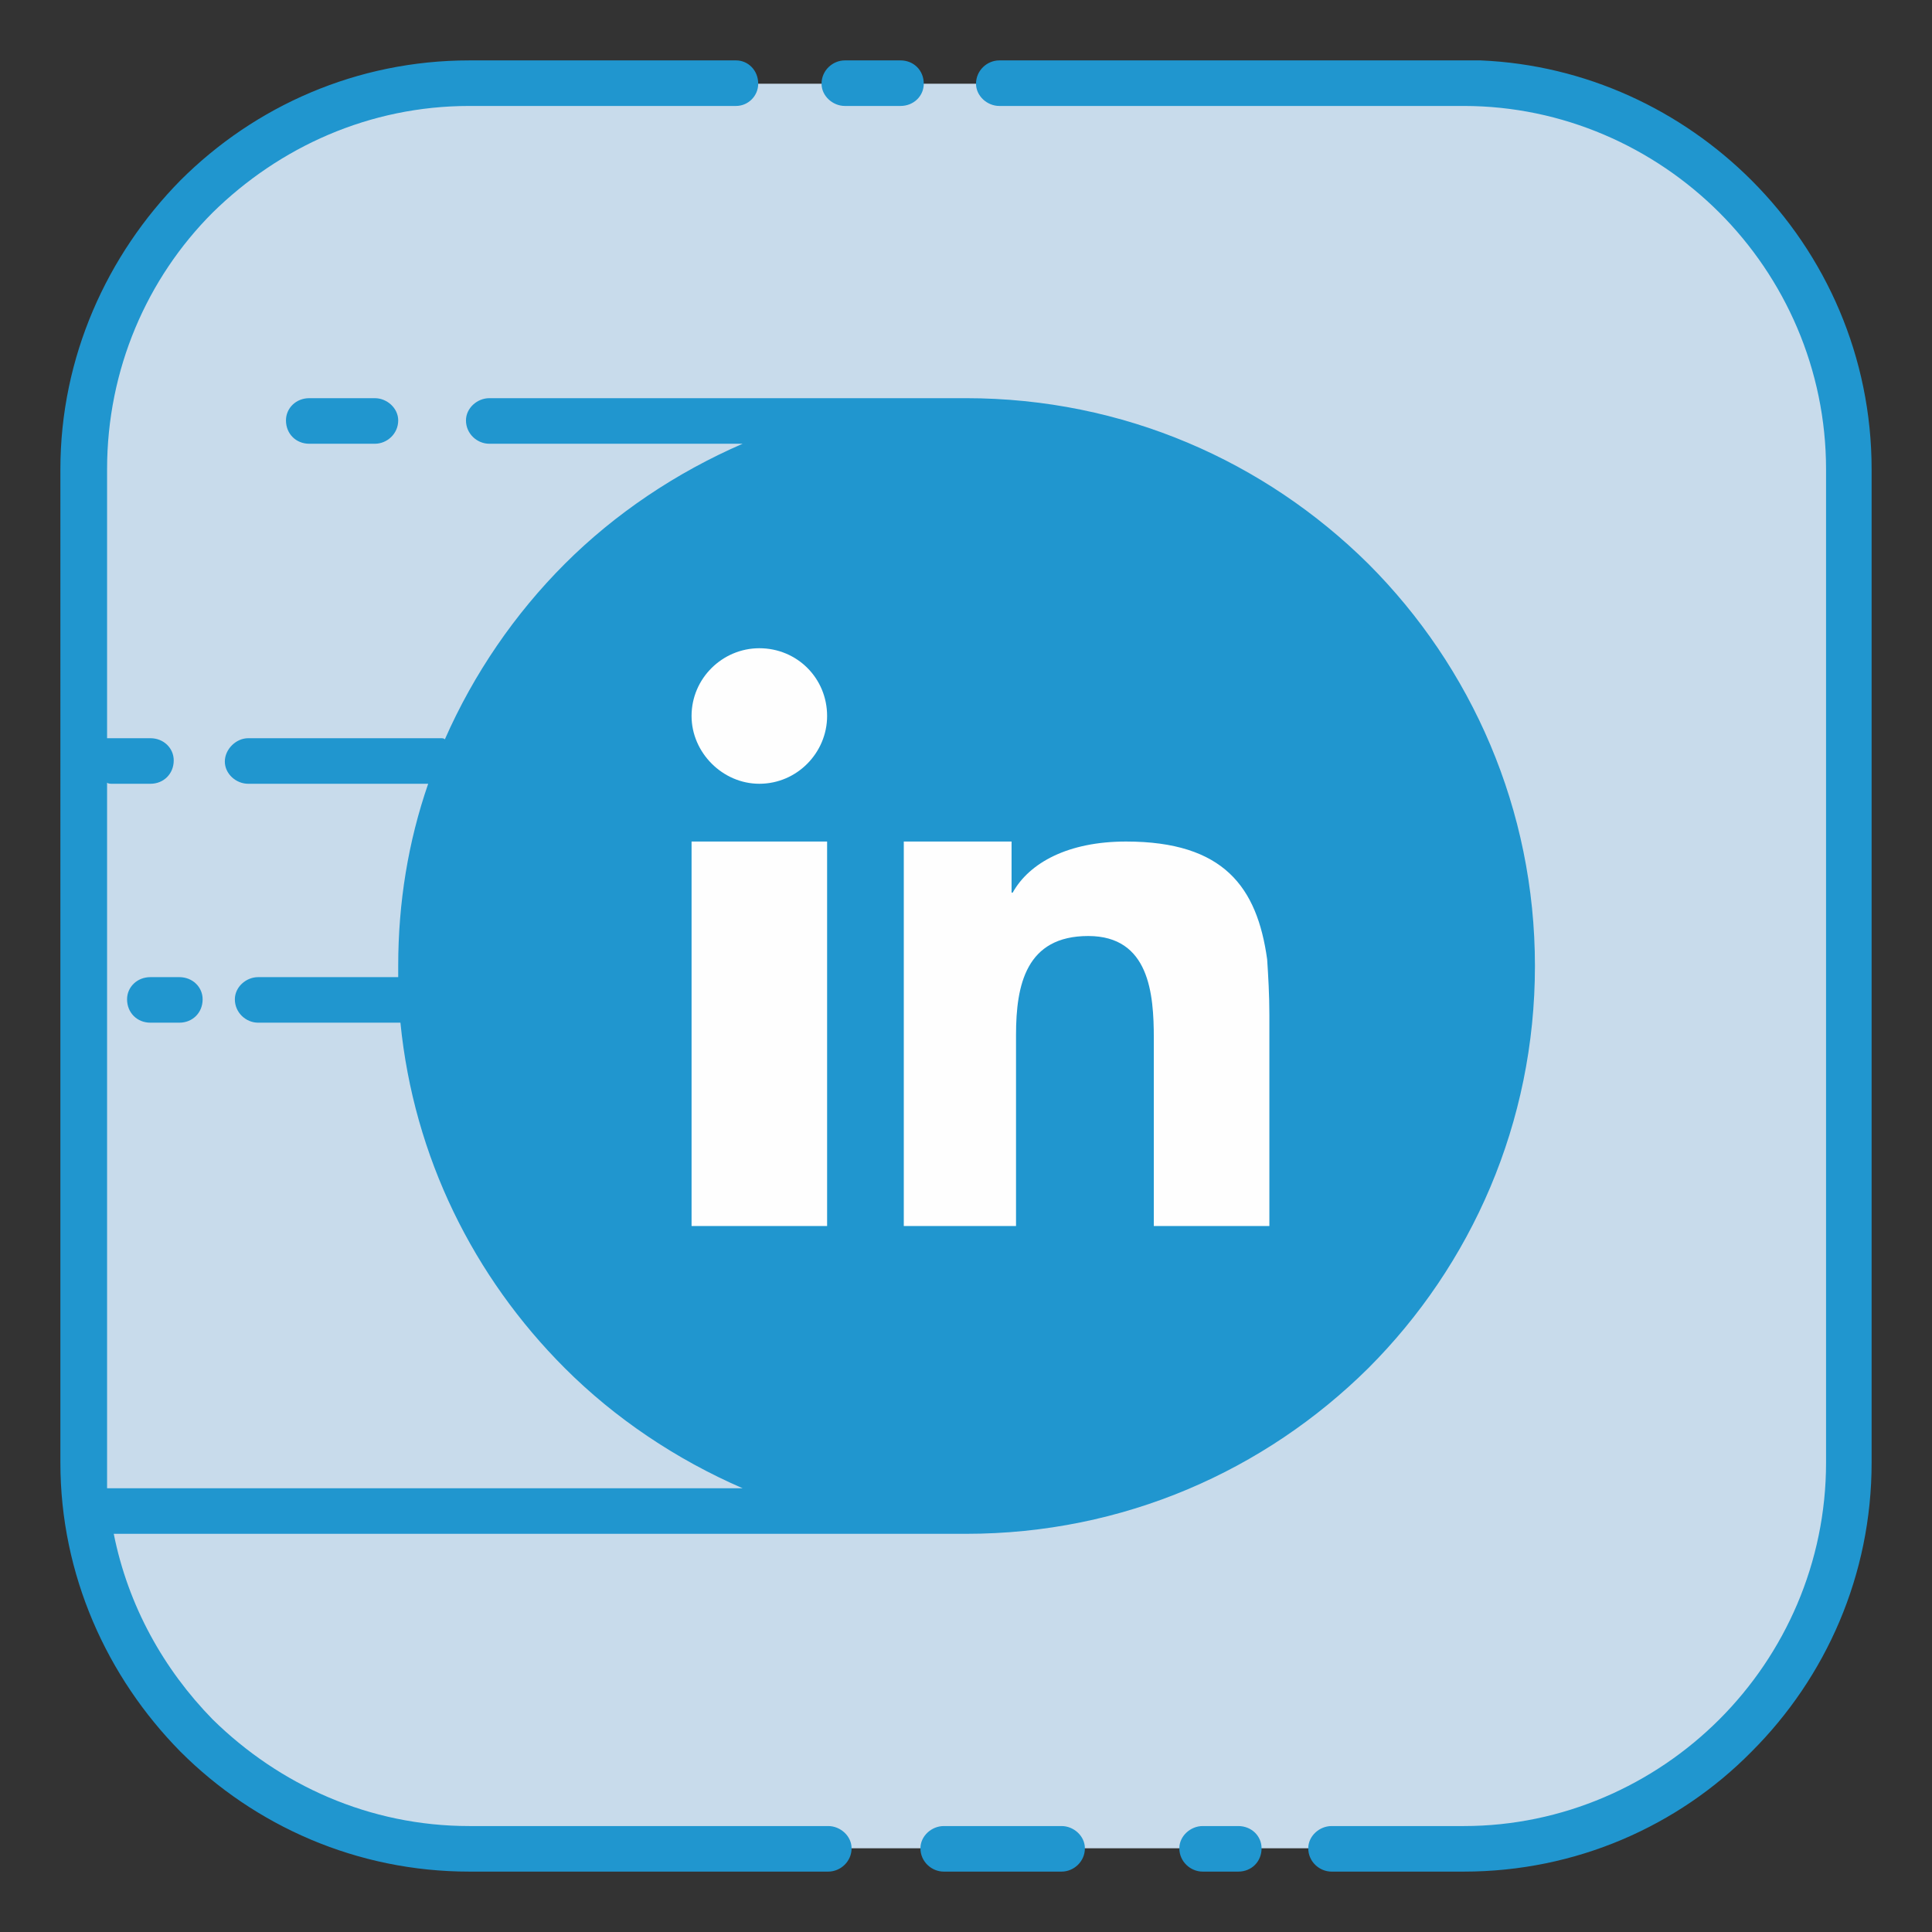<?xml version="1.0"?>
<!DOCTYPE svg PUBLIC "-//W3C//DTD SVG 1.1//EN" "http://www.w3.org/Graphics/SVG/1.1/DTD/svg11.dtd">
<svg xmlns="http://www.w3.org/2000/svg" xmlns:xlink="http://www.w3.org/1999/xlink" height="4096px" style="enable-background:new 0 0 512 512;" version="1.1" viewBox="0 0 512 512" width="4096px" xml:space="preserve"><rect x="0" y="0" width="512" height="512" fill="#333333" stroke="none"/><g id="linkedin__x2C__social__x2C__media_x2C__icons_x2C_"><g><g><path d="M124.369,22.189H387.92     c56.246,0,102.193,45.938,102.193,102.18v263.255c0,56.258-45.947,102.192-102.193,102.192H124.369     c-56.243,0-102.18-45.935-102.18-102.192V124.369C22.189,68.127,68.126,22.189,124.369,22.189L124.369,22.189z" style="fill-rule:evenodd;clip-rule:evenodd;fill:#C8DBEB;"/></g><g><path d="M400.586,255.996c0,79.816-64.777,144.593-144.586,144.593     c-79.801,0-144.294-64.776-144.294-144.593c0-79.799,64.493-144.585,144.294-144.585     C335.809,111.411,400.586,176.197,400.586,255.996L400.586,255.996z" style="fill-rule:evenodd;clip-rule:evenodd;fill:#FEFEFE;"/></g><g><path d="M405.889,255.996c0,82.755-67.139,149.893-149.889,149.893     c-82.744,0-149.589-67.138-149.589-149.893c0-82.744,66.845-149.879,149.589-149.879     C338.75,106.117,405.889,173.252,405.889,255.996L405.889,255.996z" style="fill-rule:evenodd;clip-rule:evenodd;fill:#2096CF;"/></g><g><path d="M183.271,249.822v75.083h35.922v-80.983v-20.906h-35.922     V249.822z M335.809,254.231c-2.658-19.135-11.482-31.216-37.402-31.216c-15.311,0-25.615,5.601-30.039,13.549h-0.293v-13.549     h-28.562v19.439v82.45h29.745v-50.647c0-13.252,2.648-26.203,19.133-26.203c16.203,0,17.381,15.31,17.381,27.083v49.768h30.625     v-55.944l0,0C336.396,263.654,336.102,258.654,335.809,254.231L335.809,254.231z M201.226,171.788     c-9.719,0-17.955,7.938-17.955,17.954c0,9.716,8.236,17.965,17.955,17.965c10.013,0,17.967-8.249,17.967-17.965     C219.192,179.726,211.238,171.788,201.226,171.788L201.226,171.788z" style="fill-rule:evenodd;clip-rule:evenodd;fill:#FEFEFE;"/></g><g><path d="M124.369,16.006h8.54h51.83h10.308c3.239,0,5.886,2.651,5.886,6.184l0,0     c0,3.232-2.646,5.89-5.886,5.89h-10.308h-51.83h-8.54c-26.5,0-50.35,10.897-68.021,28.264     c-17.37,17.377-27.972,41.522-27.972,68.025v71.267c0.295,0,0.882,0,1.471,0h10.015c3.528,0,6.177,2.646,6.177,5.88l0,0     c0,3.543-2.648,6.191-6.177,6.191H29.848c-0.589,0-1.176,0-1.471-0.294v180.211c0,2.364,0,4.723,0,6.78c0.295,0,0.588,0,0.588,0     h167.847c-17.669-7.657-33.862-18.558-47.11-31.81c-24.157-24.145-40.053-55.944-43.584-91.572H68.419     c-3.234,0-6.18-2.648-6.18-6.194l0,0c0-3.235,2.945-5.877,6.18-5.877h37.11c0-1.181,0-2.061,0-2.955     c0-16.78,2.649-32.98,7.944-48.289H65.771c-3.237,0-6.189-2.648-6.189-5.895l0,0c0-3.238,2.952-6.177,6.189-6.177h50.947     c0.589,0,0.883,0,1.176,0.294c7.649-17.381,18.547-33.274,31.807-46.525c13.248-13.245,29.441-24.148,47.11-31.807h-67.138     c-3.237,0-6.188-2.645-6.188-6.187l0,0c0-3.235,2.95-5.888,6.188-5.888H256c41.816,0,79.219,16.784,106.6,43.881     c27.383,27.384,44.174,65.076,44.174,106.592c0,41.522-16.791,79.219-44.174,106.599c-27.381,27.101-64.783,43.884-106.6,43.884     c-1.473,0-3.237,0-5.002,0c-0.295,0-0.589,0-0.882,0H30.145c3.824,19.139,13.246,35.922,26.204,49.177     c17.671,17.371,41.521,28.268,68.021,28.268h13.847h19.429h61.843c3.237,0,6.188,2.645,6.188,5.894l0,0     c0,3.529-2.95,6.178-6.188,6.178h-61.843h-19.429h-13.847c-29.735,0-56.834-12.071-76.564-31.804     c-19.428-19.718-31.803-46.818-31.803-76.566V124.369c0-29.738,12.375-56.835,31.803-76.564     C67.535,28.08,94.634,16.006,124.369,16.006L124.369,16.006z M328.15,483.923h-9.426c-3.234,0-6.189,2.645-6.189,5.894l0,0     c0,3.529,2.955,6.178,6.189,6.178h9.426c3.529,0,6.178-2.648,6.178-6.178l0,0C334.328,486.567,331.68,483.923,328.15,483.923     L328.15,483.923z M281.328,483.923h-31.212c-3.247,0-6.19,2.645-6.19,5.894l0,0c0,3.529,2.943,6.178,6.19,6.178h31.212     c3.236,0,6.178-2.648,6.178-6.178l0,0C287.506,486.567,284.564,483.923,281.328,483.923L281.328,483.923z M357.893,483.923h-5.01     c-3.238,0-6.18,2.645-6.18,5.894l0,0c0,3.529,2.941,6.178,6.18,6.178h5.01h26.793h3.234c29.746,0,56.836-12.071,76.275-31.804     c19.729-19.718,31.803-46.818,31.803-76.566V124.369c0-29.738-12.074-56.835-31.803-76.564     c-18.545-18.544-43.877-30.625-71.852-31.799c-0.293,0-0.881,0-1.174,0h-3.25h-11.186H264.836c-3.24,0-6.18,2.651-6.18,6.184l0,0     c0,3.232,2.939,5.89,6.18,5.89h111.898h11.186c26.217,0,50.365,10.897,67.729,28.264c17.379,17.377,28.275,41.522,28.275,68.025     v263.255c0,26.513-10.896,50.654-28.275,68.031c-17.363,17.371-41.512,28.268-67.729,28.268h-3.234H357.893z M223.899,16.006     h14.731c3.532,0,6.177,2.651,6.177,6.184l0,0c0,3.232-2.645,5.89-6.177,5.89h-14.731c-3.234,0-6.179-2.658-6.179-5.89l0,0     C217.721,18.657,220.665,16.006,223.899,16.006L223.899,16.006z M47.512,258.951h-7.649c-3.541,0-6.189,2.642-6.189,5.877l0,0     c0,3.546,2.648,6.194,6.189,6.194h7.649c3.539,0,6.188-2.648,6.188-6.194l0,0C53.699,261.593,51.051,258.951,47.512,258.951     L47.512,258.951z M99.342,105.523H81.963c-3.53,0-6.179,2.652-6.179,5.888l0,0c0,3.542,2.648,6.187,6.179,6.187h17.379     c3.235,0,6.188-2.645,6.188-6.187l0,0C105.529,108.176,102.577,105.523,99.342,105.523L99.342,105.523z M354.061,353.763     c25.027-25.025,40.639-59.483,40.639-97.767c0-38.276-15.611-72.728-40.639-97.757c-25.029-25.335-59.773-40.642-98.061-40.642     c-38.279,0-72.729,15.307-97.769,40.642c-25.027,25.029-40.63,59.48-40.63,97.757c0,38.283,15.603,72.741,40.63,97.767     c25.039,25.333,59.489,40.642,97.769,40.642C294.287,394.404,329.031,379.096,354.061,353.763L354.061,353.763z" style="fill:#2096CF;"/></g></g></g><g id="Layer_1"/></svg>
